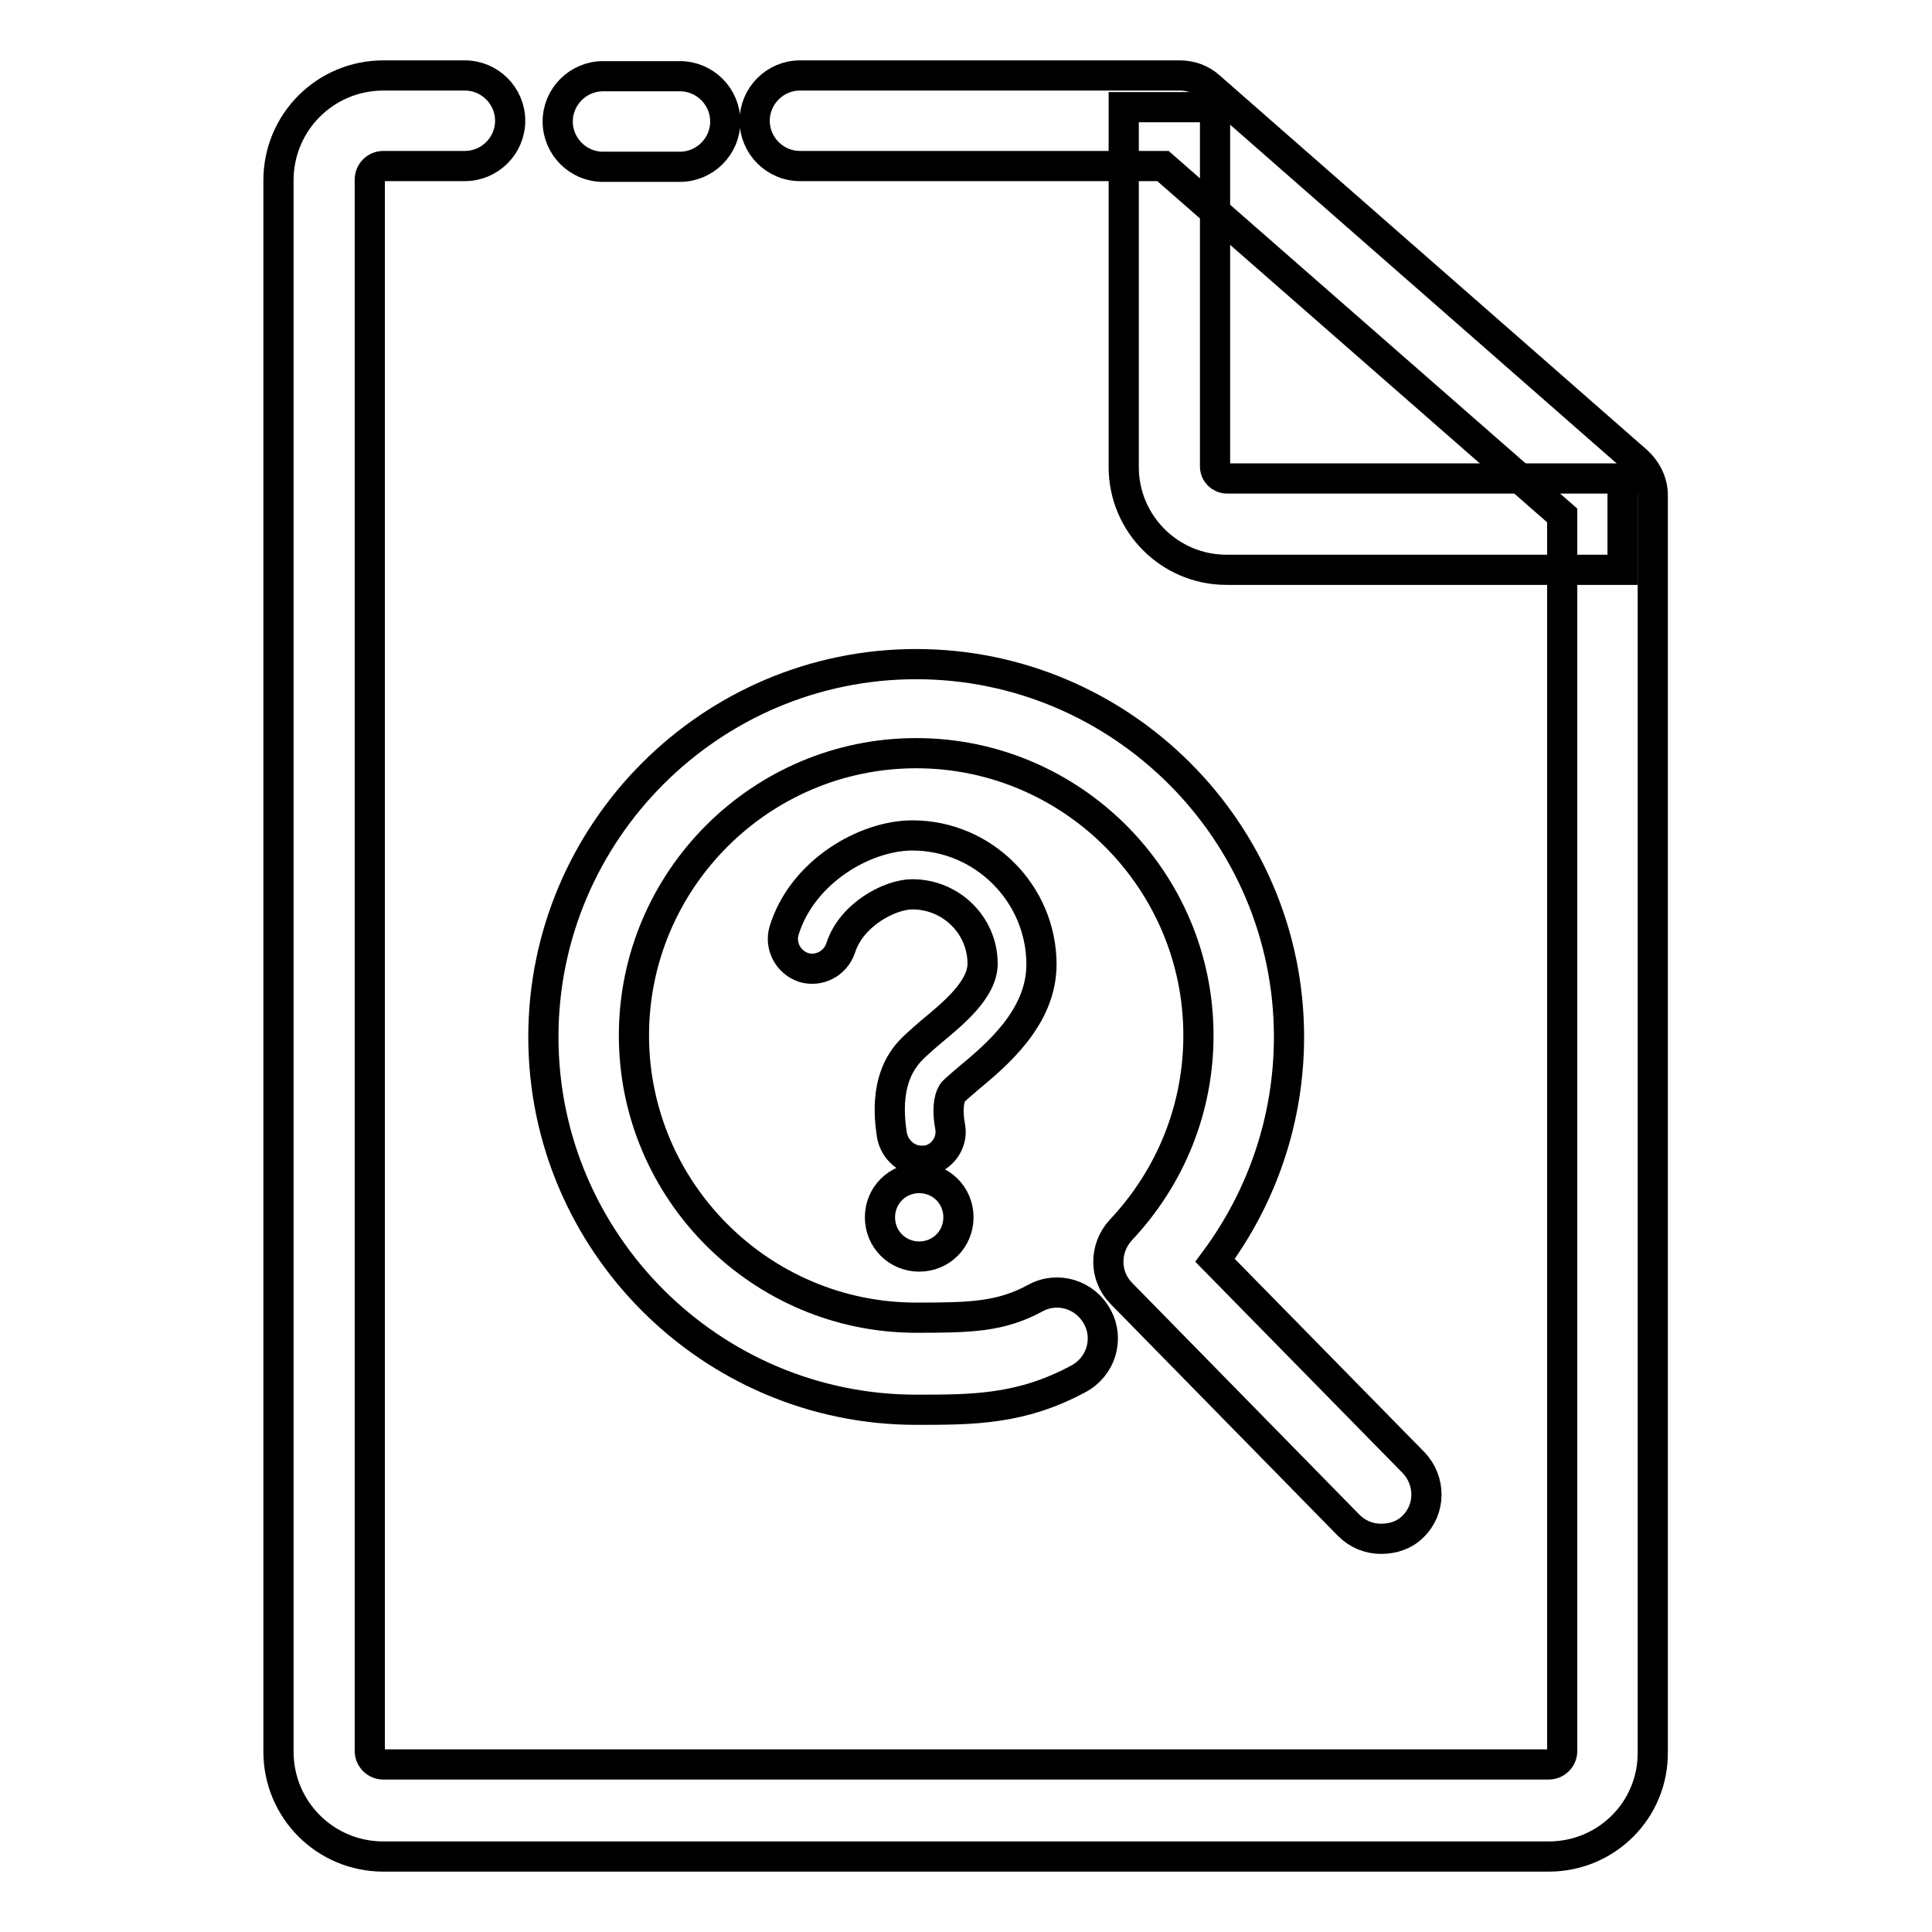 <?xml version="1.0" encoding="utf-8"?>
<!-- Svg Vector Icons : http://www.onlinewebfonts.com/icon -->
<!DOCTYPE svg PUBLIC "-//W3C//DTD SVG 1.1//EN" "http://www.w3.org/Graphics/SVG/1.1/DTD/svg11.dtd">
<svg version="1.1" xmlns="http://www.w3.org/2000/svg" xmlns:xlink="http://www.w3.org/1999/xlink" x="0px" y="0px" viewBox="0 0 256 256" enable-background="new 0 0 256 256" xml:space="preserve">
<g> <path stroke-width="4" fill-opacity="0" stroke="#000000"  d="M214.9,75.5h-52.4c-7.5,0-13.6-6.1-13.6-13.6V14.2h12.1v47.6c0,0.9,0.7,1.6,1.6,1.6h52.4V75.5z"/> <path stroke-width="4" fill-opacity="0" stroke="#000000"  d="M205.2,246H50.8c-7.7,0-13.9-6.2-13.9-13.9V23.9c0-7.7,6.2-13.9,13.9-13.9h10.8c3.3,0,6,2.7,6,6 c0,3.3-2.7,6-6,6H50.8c-1,0-1.8,0.8-1.8,1.8v208.2c0,1,0.8,1.8,1.8,1.8h154.4c1,0,1.8-0.8,1.8-1.8V68.3l-52.9-46.3h-48.1 c-3.3,0-6-2.7-6-6c0-3.3,2.7-6,6-6h50.3c1.5,0,2.9,0.5,4,1.5l56.6,49.6c1.3,1.2,2.1,2.8,2.1,4.5v166.5 C219.1,239.8,212.9,246,205.2,246z M90.1,22.1H79.9c-3.3,0-6-2.7-6-6c0-3.3,2.7-6,6-6h10.2c3.3,0,6,2.7,6,6 C96.1,19.4,93.4,22.1,90.1,22.1z"/> <path stroke-width="4" fill-opacity="0" stroke="#000000"  d="M183,203.9c-1.6,0-3.1-0.6-4.3-1.8l-30.1-30.7c-2.3-2.3-2.3-6-0.1-8.4c6.6-7,10.3-16.1,10.3-25.8 c0-20.6-16.8-37.4-37.4-37.4c-20.6,0-37.4,16.8-37.4,37.4c0,20.6,16.8,37.4,37.4,37.4c7.2,0,11.2-0.1,15.8-2.6 c2.9-1.6,6.6-0.5,8.2,2.5c1.6,2.9,0.5,6.6-2.5,8.2c-7.6,4.1-14,4.1-21.5,4.1c-27.2,0-49.4-22.2-49.4-49.4 c0-27.2,22.2-49.4,49.4-49.4c27.2,0,49.4,22.2,49.4,49.4c0,10.8-3.5,21.1-9.8,29.6l26.3,26.8c2.3,2.4,2.3,6.2-0.1,8.5 C186.1,203.4,184.6,203.9,183,203.9z"/> <path stroke-width="4" fill-opacity="0" stroke="#000000"  d="M122.1,153.8c-1.9,0-3.5-1.4-3.9-3.3c-0.7-4.3-0.2-7.8,1.7-10.4c0.8-1.1,2-2.1,3.5-3.4 c2.9-2.4,6.8-5.6,6.8-9c0-5.1-4.2-9.2-9.3-9.2c-3,0-8.1,2.7-9.5,7.1c-0.7,2.1-2.9,3.2-4.9,2.6c-2.1-0.7-3.2-2.9-2.6-4.9 c2.4-7.8,10.7-12.6,17-12.6c9.4,0,17.1,7.7,17.1,17.1c0,7.1-6.1,12.1-9.7,15.1c-0.8,0.7-1.9,1.6-2.1,1.9c-0.5,0.8-0.7,2.4-0.3,4.5 c0.4,2.1-1.1,4.2-3.2,4.5C122.5,153.8,122.3,153.8,122.1,153.8z"/> <path stroke-width="4" fill-opacity="0" stroke="#000000"  d="M116.6,161.3c0,2.9,2.3,5.2,5.2,5.2c2.9,0,5.2-2.3,5.2-5.2s-2.3-5.2-5.2-5.2 C118.9,156.1,116.6,158.4,116.6,161.3z"/></g>
</svg>